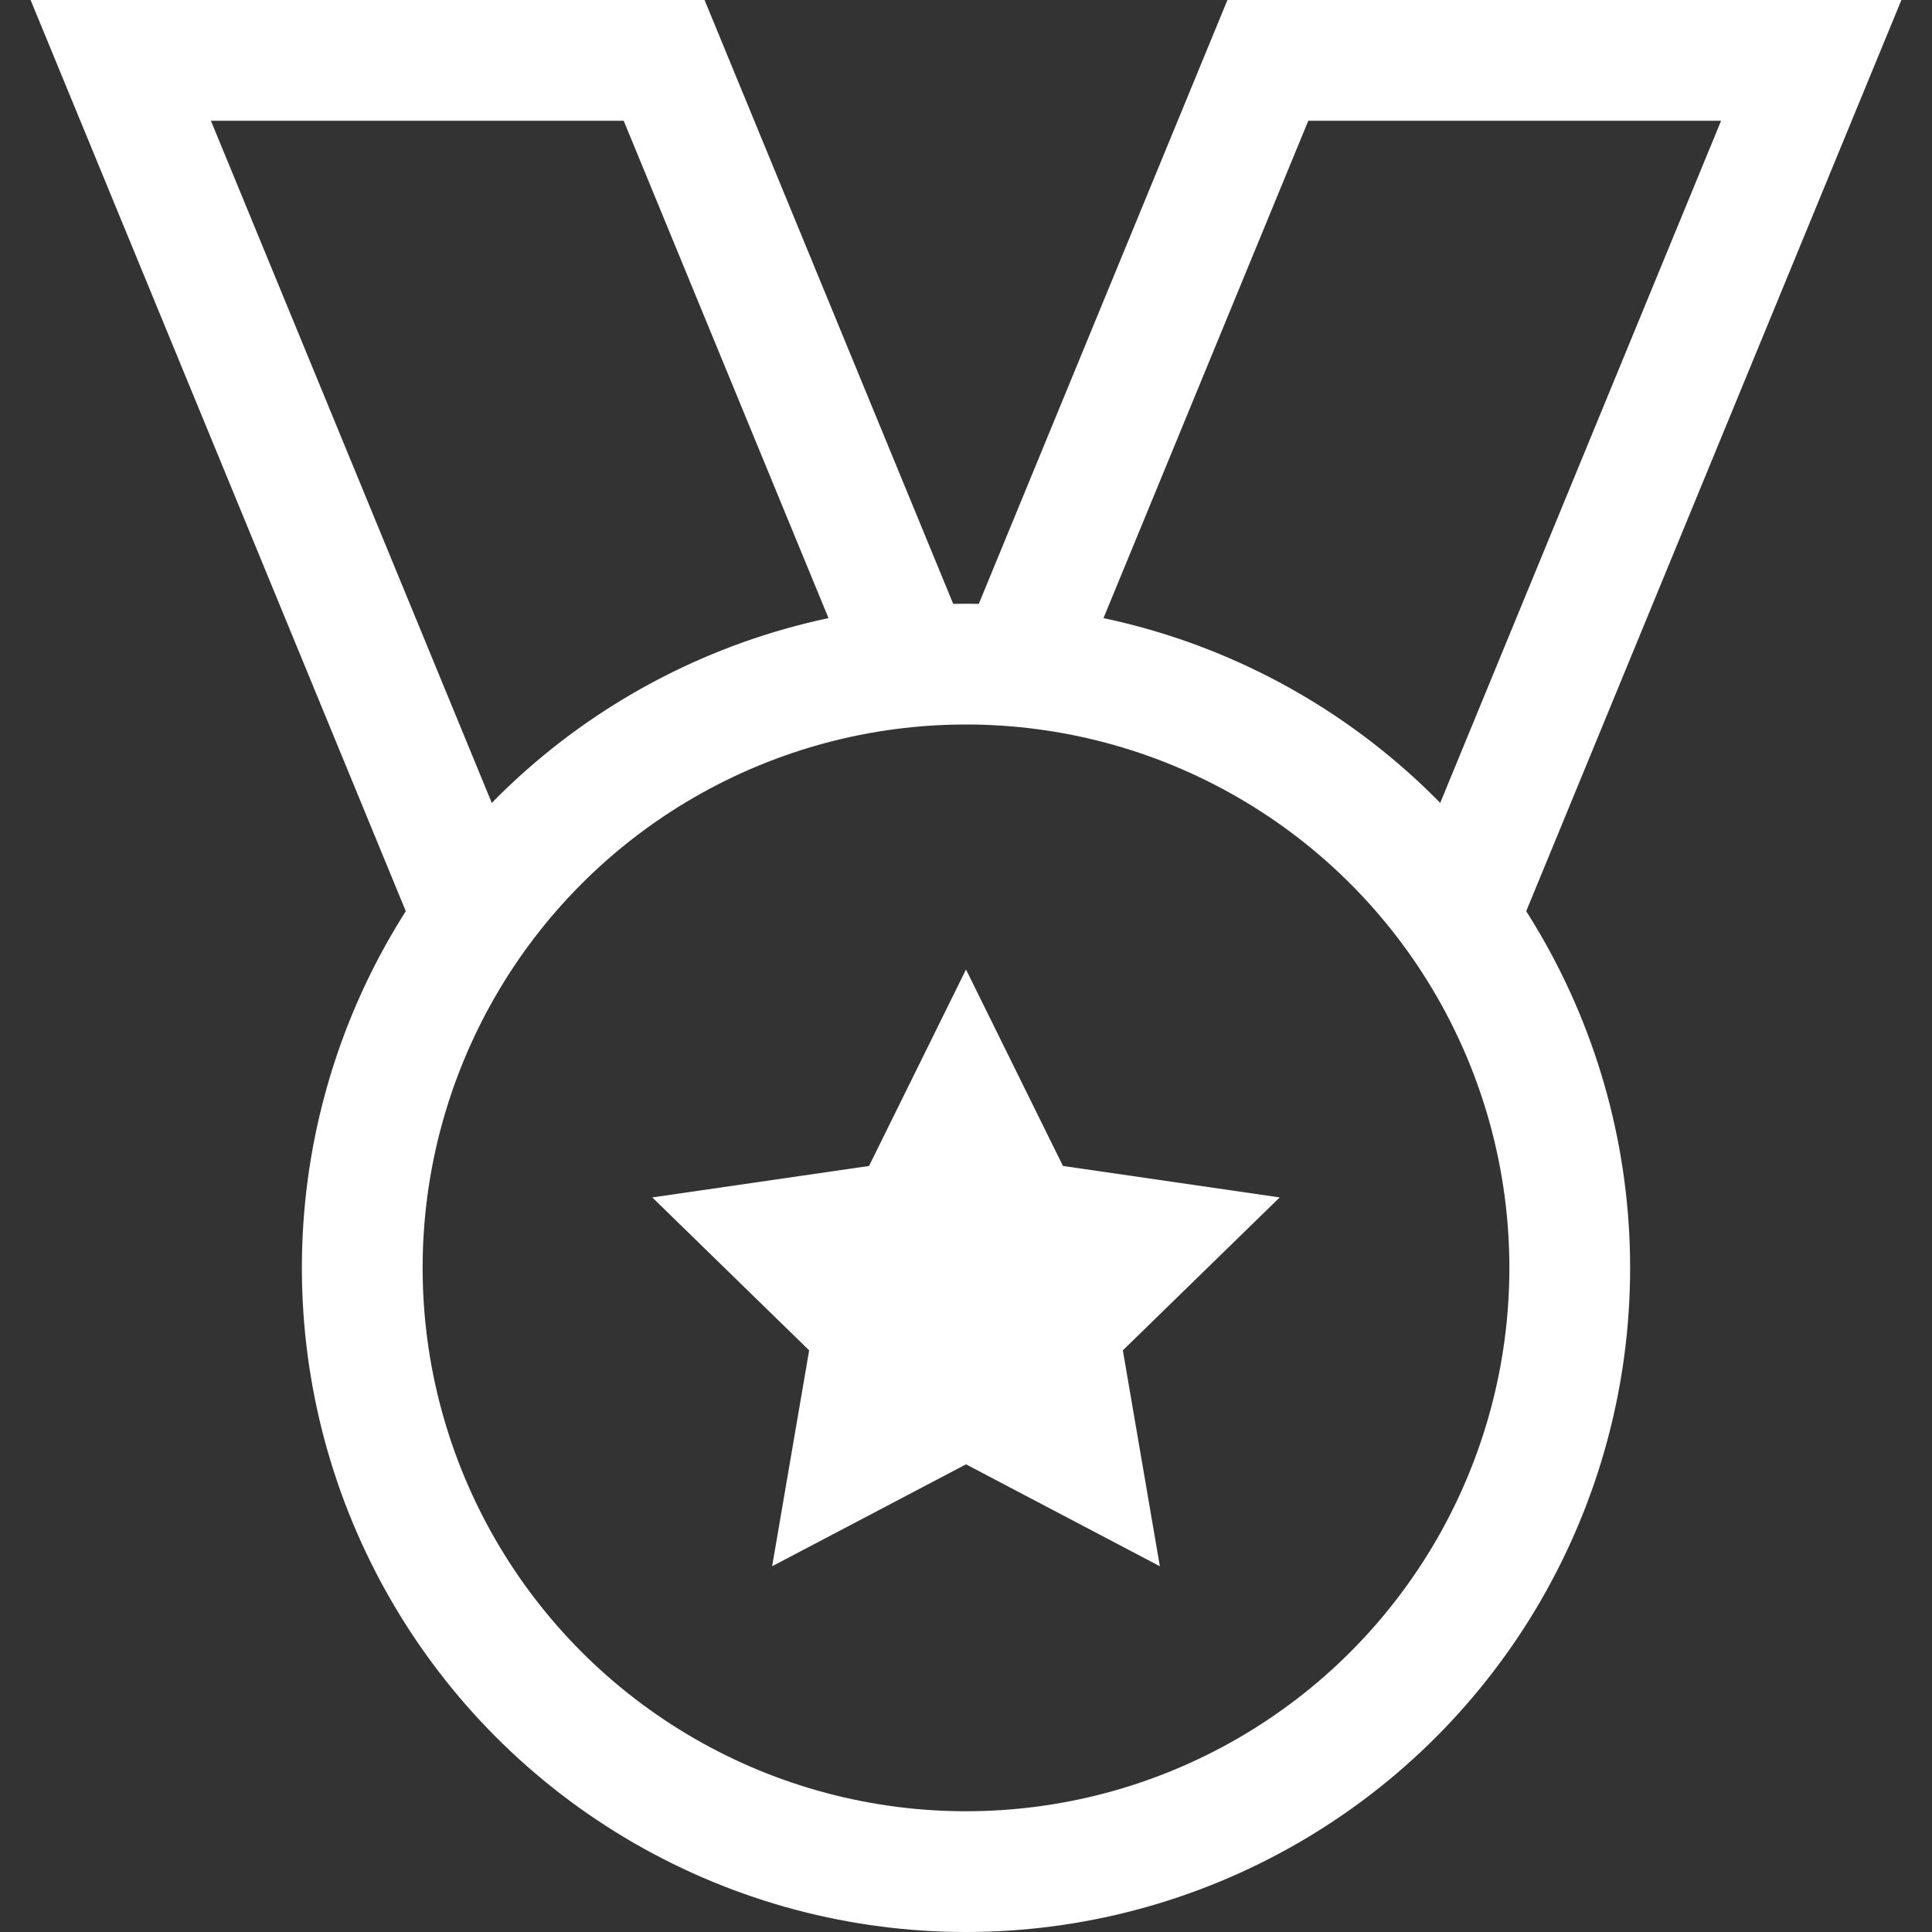 <svg xmlns="http://www.w3.org/2000/svg" x="0px" y="0px" width="32px" height="32px" viewBox="0 0 32 32" stroke-width="2">
    <rect x="0" y="0" width="32" height="32" fill="#333333" stroke="none"/>
    <g stroke-width="2" transform="translate(0, 0)">
        <polyline data-cap="butt" data-color="color-2" points="15.133 11.037 11 1 2 1 7.849 15.205" fill="none"
                  stroke="#ffffff" stroke-miterlimit="10" stroke-width="2" stroke-linecap="butt"
                  stroke-linejoin="miter"></polyline>
        <polyline data-cap="butt" data-color="color-2" points="16.867 11.037 21 1 30 1 24.151 15.205" fill="none"
                  stroke="#ffffff" stroke-miterlimit="10" stroke-width="2" stroke-linecap="butt"
                  stroke-linejoin="miter"></polyline>
        <circle cx="16" cy="21" r="10" fill="none" stroke="#ffffff" stroke-linecap="square" stroke-miterlimit="10"
                stroke-width="2" stroke-linejoin="miter"></circle>
        <polygon data-color="color-2" data-stroke="none"
                 points="16 16.058 17.606 19.312 21.196 19.833 18.598 22.366 19.211 25.942 16 24.254 12.789 25.942 13.402 22.366 10.804 19.833 14.394 19.312 16 16.058"
                 fill="#ffffff"></polygon>
    </g>
</svg>
